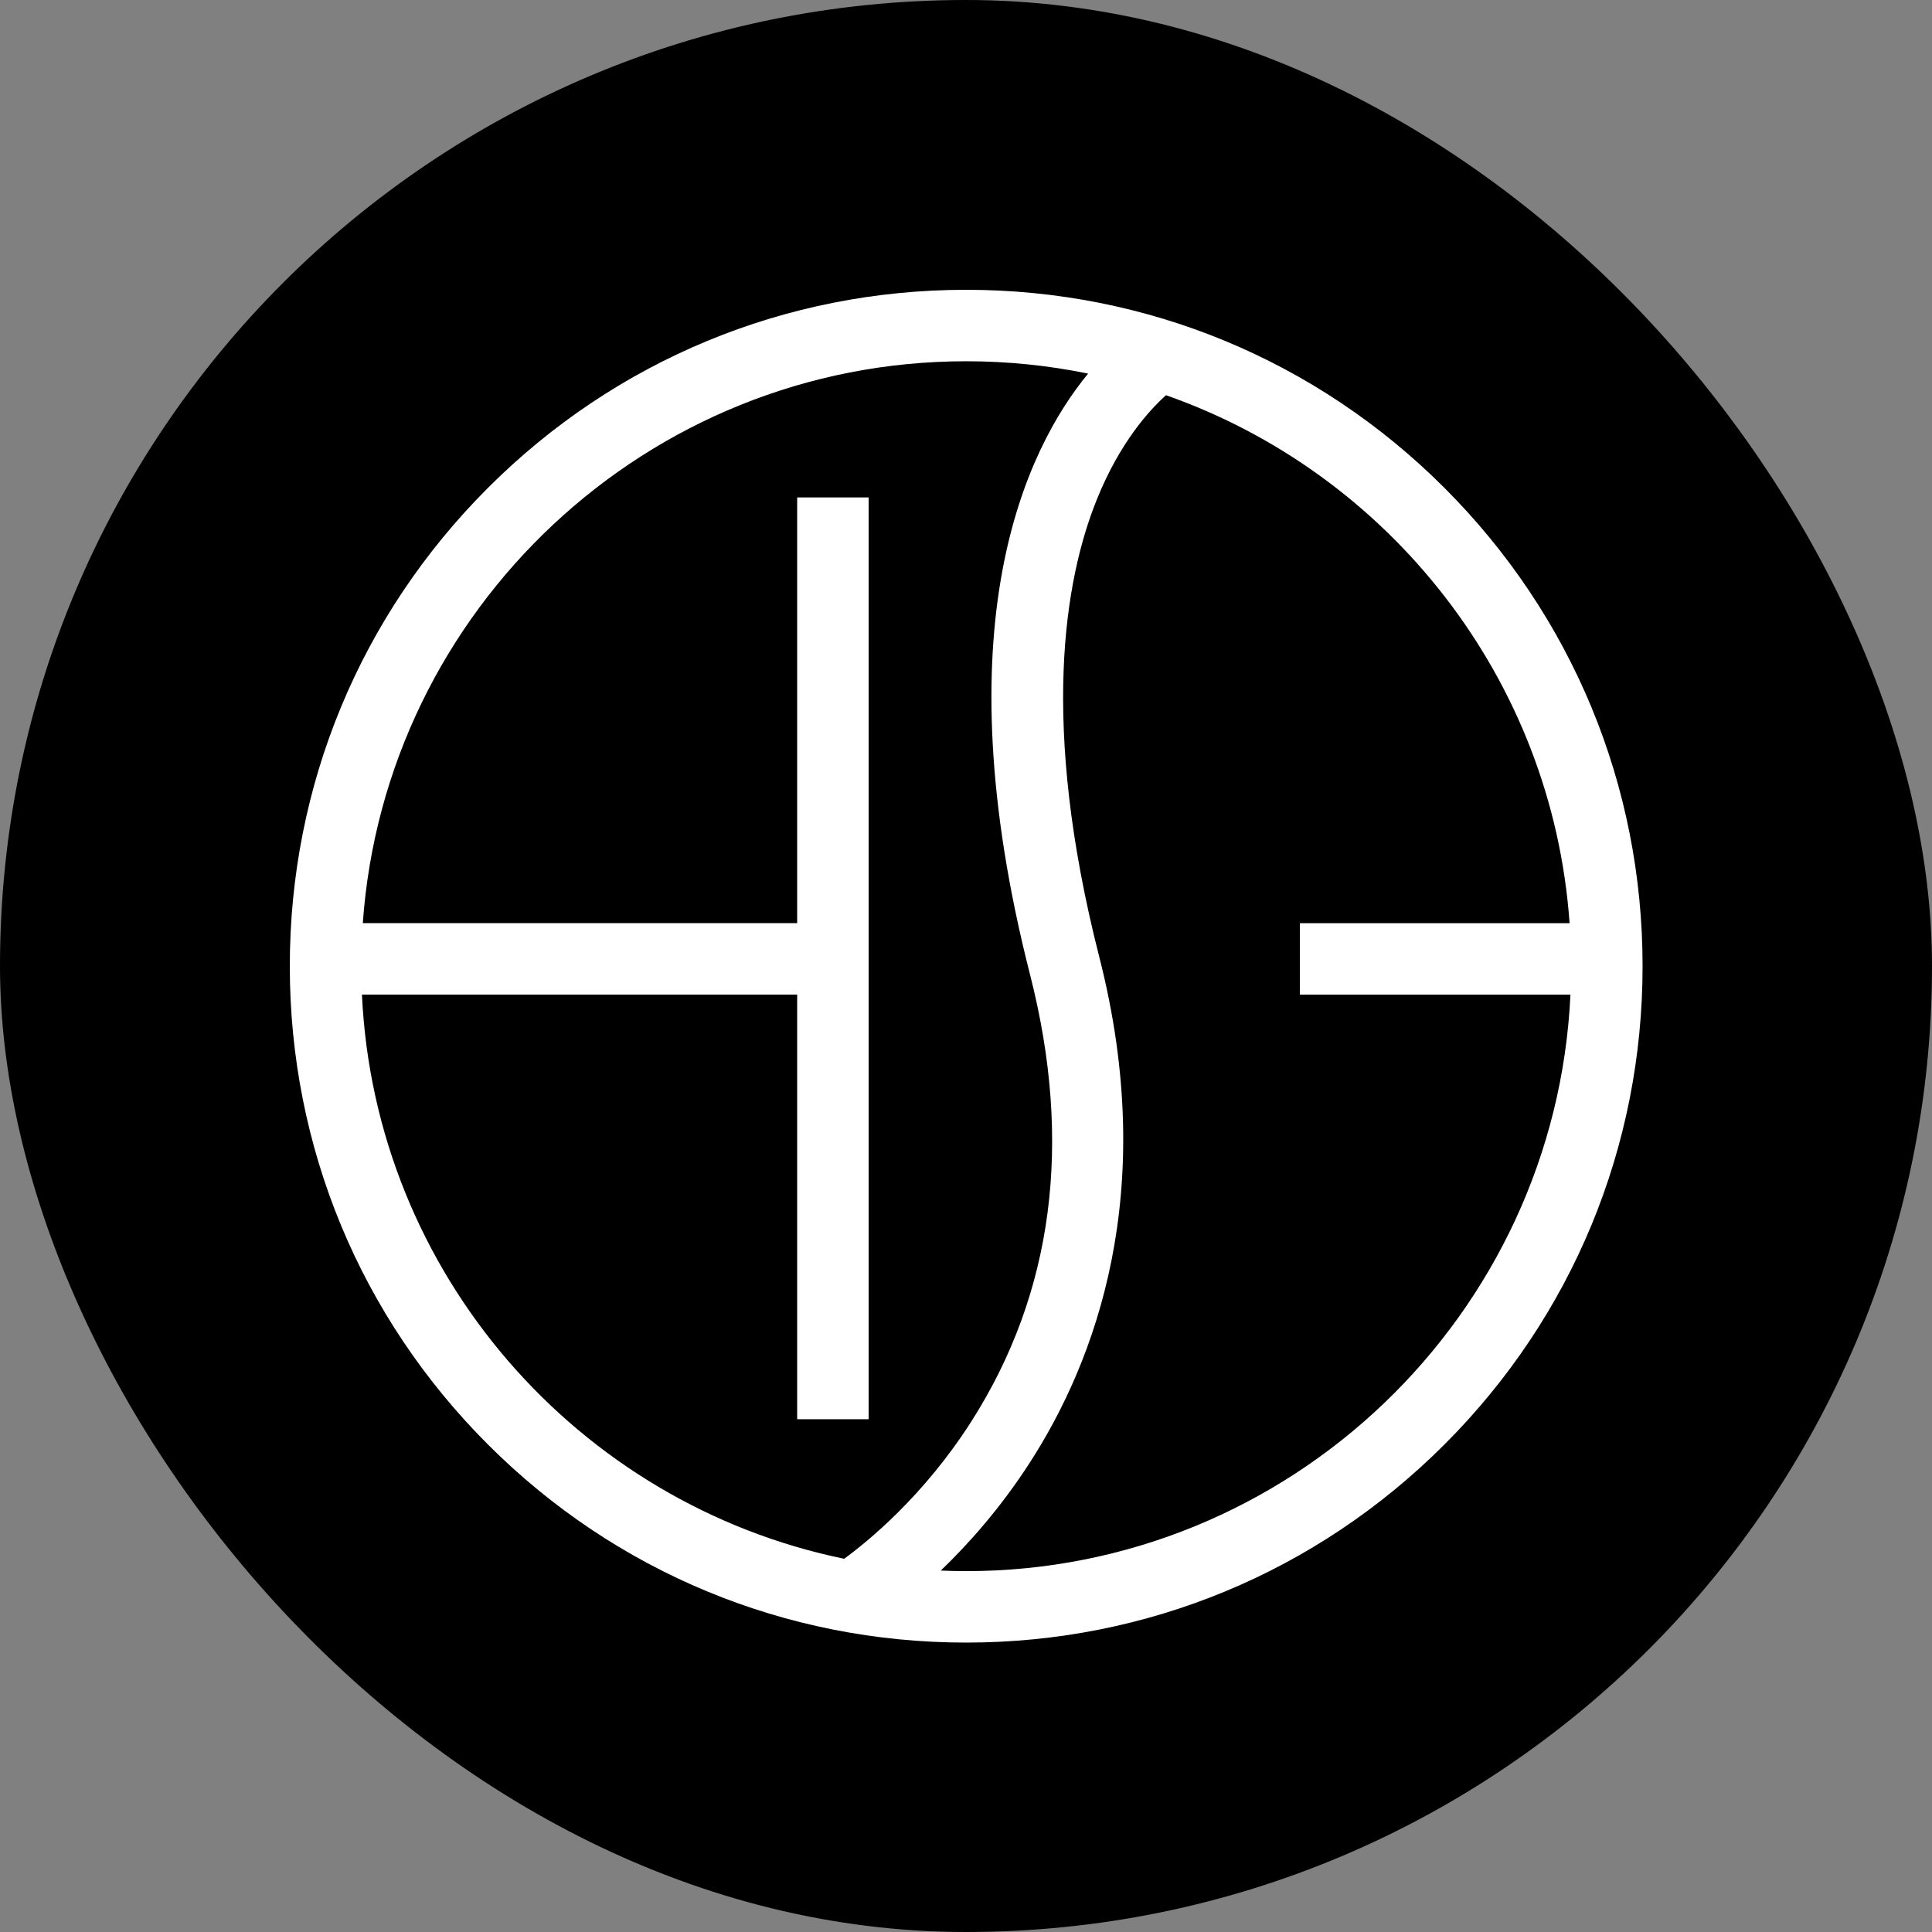 <svg xmlns="http://www.w3.org/2000/svg" version="1.1" xmlns:xlink="http://www.w3.org/1999/xlink" width="1000" height="1000"><rect width="100%" height="100%" fill="#808080" stroke="none"/><g clip-path="url(#SvgjsClipPath1143)"><rect width="1000" height="1000" fill="#000000"></rect><g transform="matrix(1.541,0,0,1.541,150,150)"><svg xmlns="http://www.w3.org/2000/svg" version="1.1" xmlns:xlink="http://www.w3.org/1999/xlink" width="454.38" height="454.38"><svg id="Livello_2" data-name="Livello 2" xmlns="http://www.w3.org/2000/svg" viewBox="0 0 454.38 454.38">
  <defs>
    <style>
      .cls-1 {
        fill: #fff;
      }
    </style>
  <clipPath id="SvgjsClipPath1143"><rect width="1000" height="1000" x="0" y="0" rx="500" ry="500"></rect></clipPath></defs>
  <g id="Livello_1-2" data-name="Livello 1">
    <path class="cls-1" d="M387.838,66.542C344.927,23.632,287.874,0,227.189,0S109.453,23.632,66.542,66.542C23.632,109.453,0,166.505,0,227.19s23.632,117.737,66.542,160.647c42.91,42.911,99.962,66.542,160.647,66.542s117.737-23.632,160.648-66.542c42.91-42.91,66.542-99.963,66.542-160.647s-23.632-117.737-66.542-160.647ZM24.231,236.73h146.189v142.62h24V69.74h-24v142.99H24.52C31.962,107.414,120.013,24,227.189,24c14.023,0,27.718,1.428,40.948,4.146-21.014,25.585-49.44,84.558-19.484,201.945,14.409,56.395,7.777,106.853-19.709,149.972-16.033,25.151-34.917,40.459-42.742,46.162-89.442-18.393-157.616-95.748-161.971-189.495ZM227.189,430.38c-2.859,0-5.701-.075-8.532-.192,9.24-8.868,19.977-20.888,29.879-36.218,21.823-33.786,43.592-90.674,23.371-169.817-20.08-78.688-11.59-126.899-.932-153.487,7.786-19.423,17.826-30.338,23.333-35.259,74.812,26.258,129.746,95.116,135.552,177.334h-90.6v24h90.889c-5.005,107.622-94.121,193.64-202.959,193.64Z"></path>
  </g>
</svg></svg></g></g></svg>